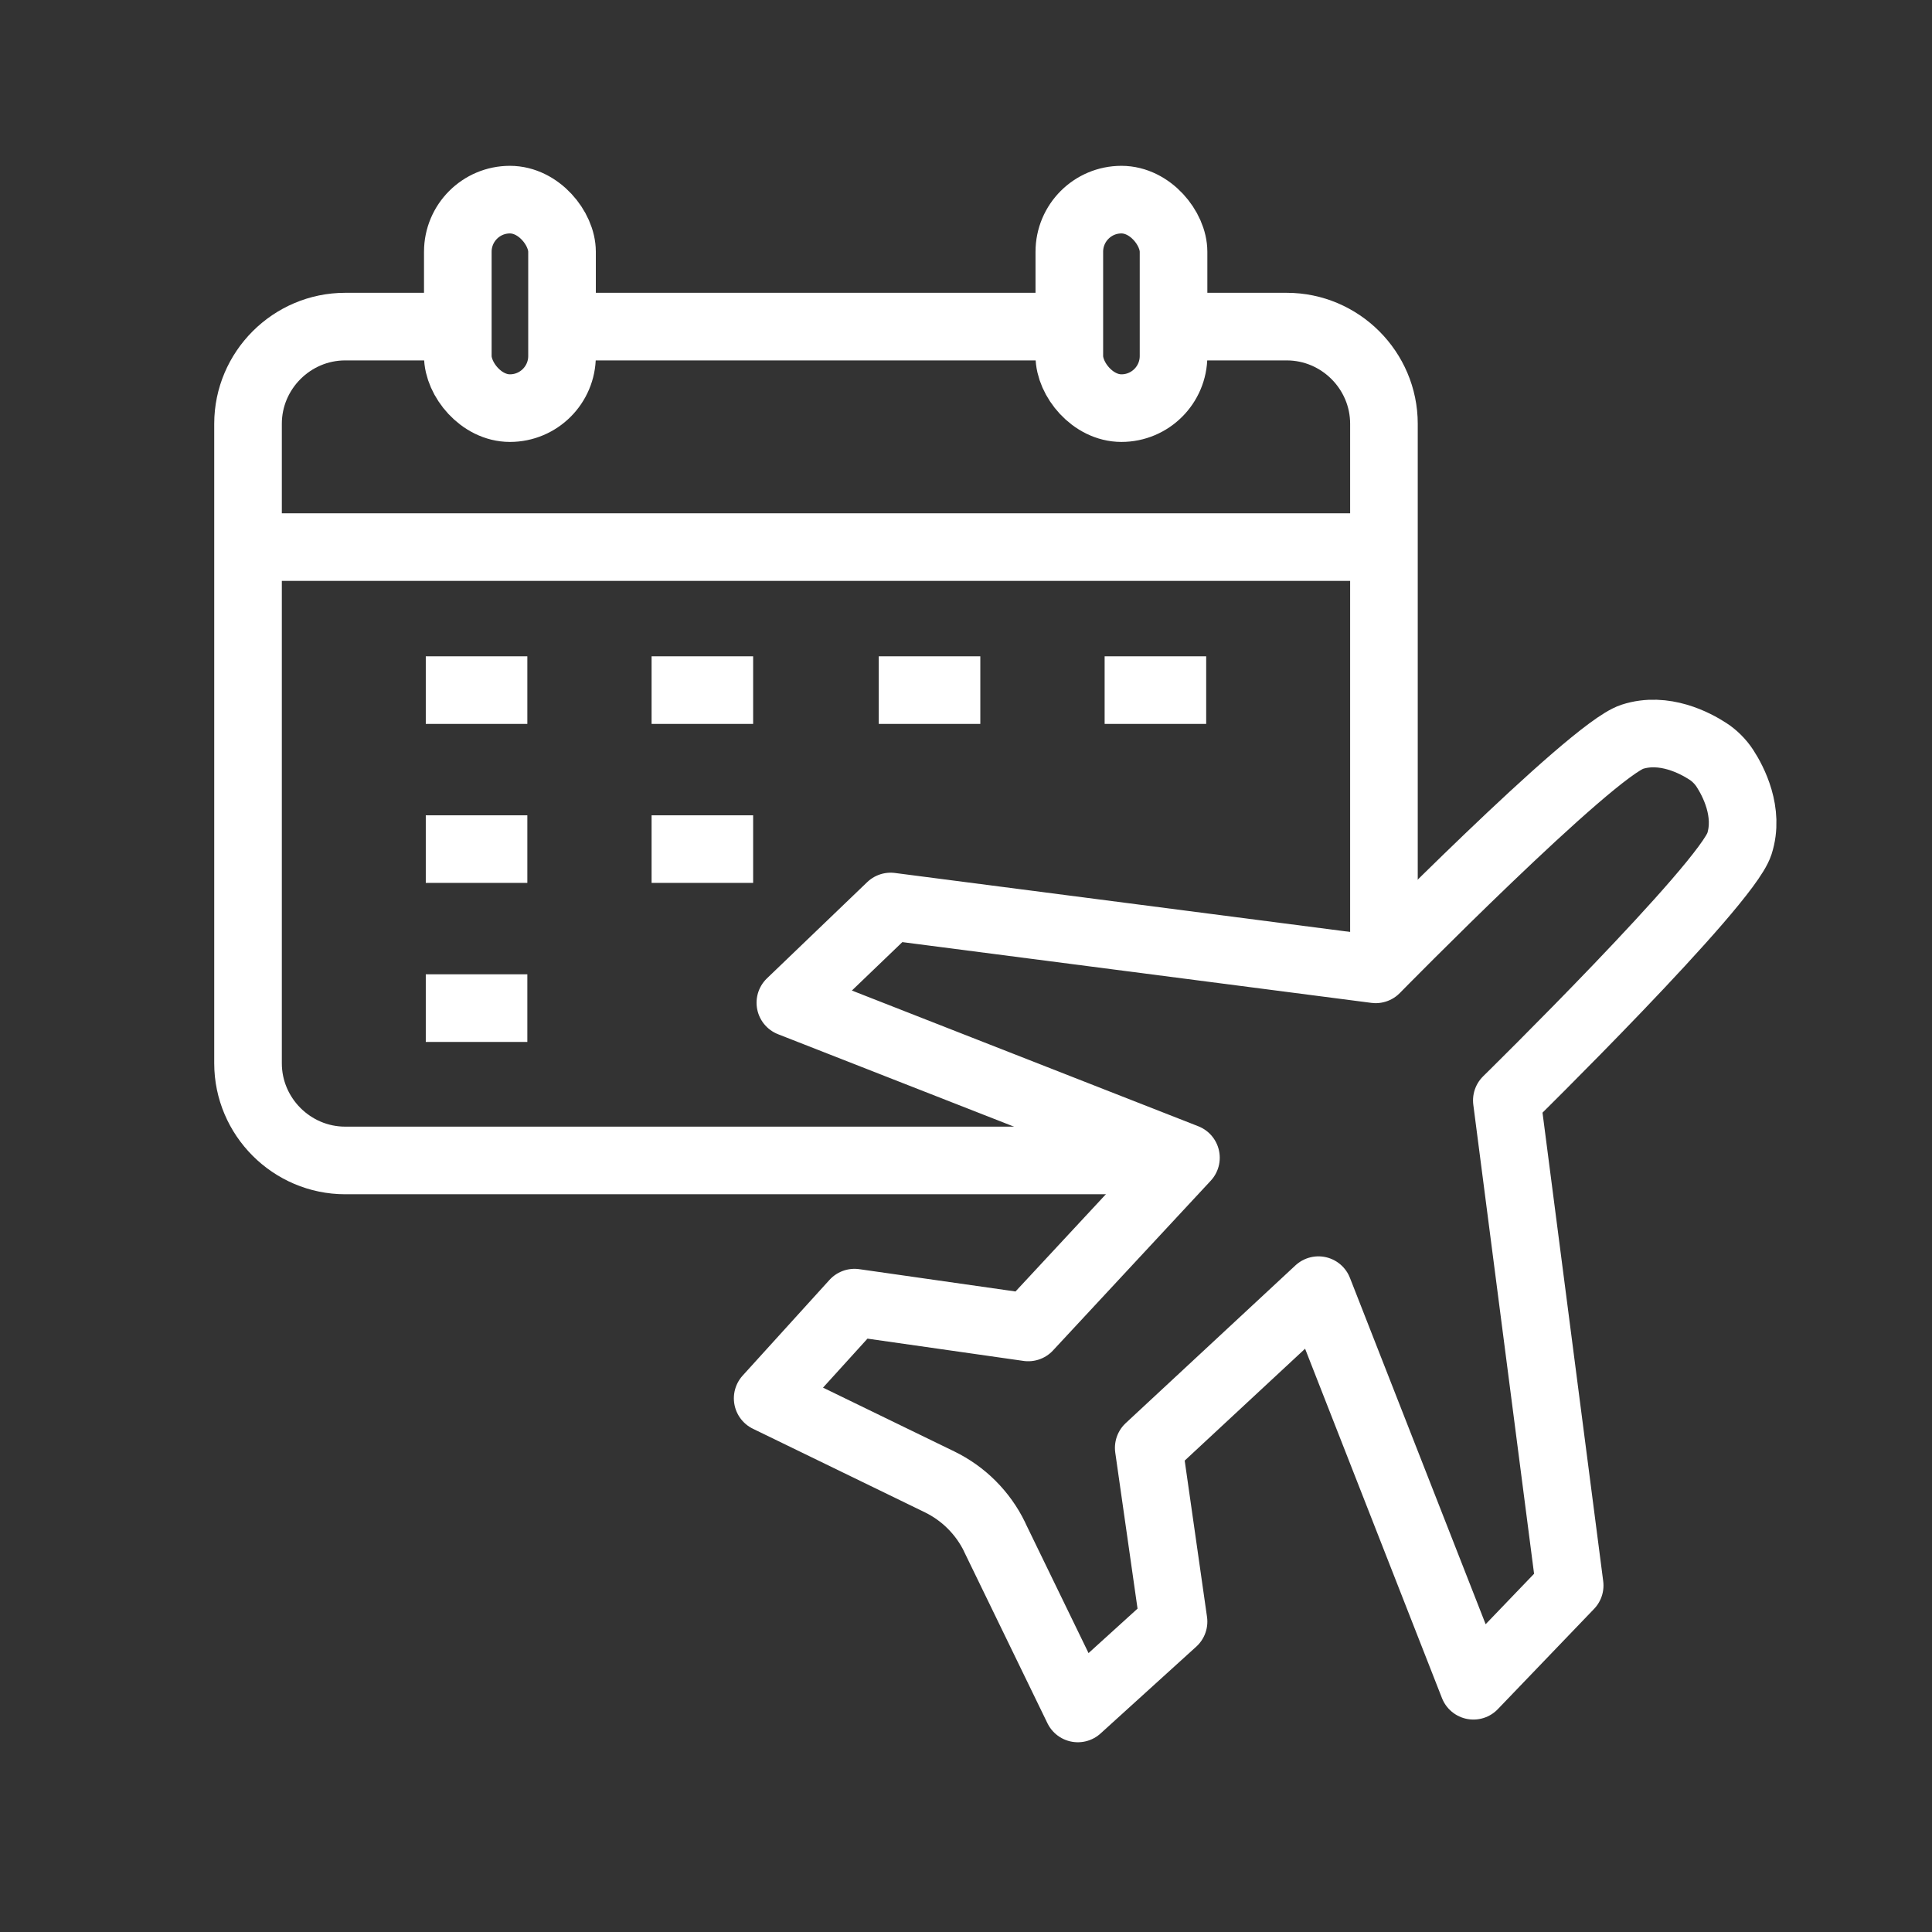 <?xml version="1.0" encoding="UTF-8"?><svg id="Ebene_1" xmlns="http://www.w3.org/2000/svg" viewBox="0 0 283.46 283.46"><rect x="0" y="0" width="283.46" height="283.46" fill="#333333" stroke="none"/><defs><style>.cls-1{fill:none;stroke:#fff;stroke-linejoin:round;stroke-width:9.92px;}</style></defs><rect class="cls-1" x="67.17" y="29.29" width="15.29" height="30.59" rx="7.65" ry="7.65"/><rect class="cls-1" x="156.89" y="29.29" width="15.29" height="30.59" rx="7.65" ry="7.65"/><line class="cls-1" x1="156.89" y1="47.92" x2="82.46" y2="47.92"/><path class="cls-1" d="M67.17,47.92h-16.52c-7.84,0-14.26,6.42-14.26,14.26v93.82c0,7.84,6.42,14.26,14.26,14.26h122.95"/><path class="cls-1" d="M203.05,140.97V62.18c0-7.84-6.42-14.26-14.26-14.26h-16.61"/><line class="cls-1" x1="36.39" y1="80.27" x2="203.05" y2="80.27"/><line class="cls-1" x1="95.6" y1="101.25" x2="110.5" y2="101.25"/><line class="cls-1" x1="62.47" y1="101.25" x2="77.37" y2="101.25"/><line class="cls-1" x1="95.6" y1="124.58" x2="110.5" y2="124.58"/><line class="cls-1" x1="62.47" y1="124.58" x2="77.37" y2="124.58"/><line class="cls-1" x1="62.47" y1="147.91" x2="77.37" y2="147.91"/><line class="cls-1" x1="128.93" y1="101.25" x2="143.83" y2="101.25"/><line class="cls-1" x1="162.07" y1="101.25" x2="176.97" y2="101.25"/><path class="cls-1" d="M145.9,225.46l12.24,25.2,14.04-12.74-3.64-25.49,24.9-23.14,22.74,58.04,14.12-14.71-9.22-71.17s32.16-31.57,34.12-37.64c1.5-4.66-.91-9.21-2.12-11.07-.33-.51-.71-.97-1.14-1.4h0c-.42-.42-.87-.79-1.37-1.11-1.86-1.21-6.41-3.64-11.09-2.13-6.08,1.96-37.64,34.12-37.64,34.12l-71.17-9.22-14.71,14.12,58.04,22.74-23.14,24.9-25.49-3.64-12.74,14.04,25.21,12.25c1.74.85,3.34,1.98,4.71,3.35h0c1.38,1.38,2.52,2.97,3.37,4.72Z"/></svg>